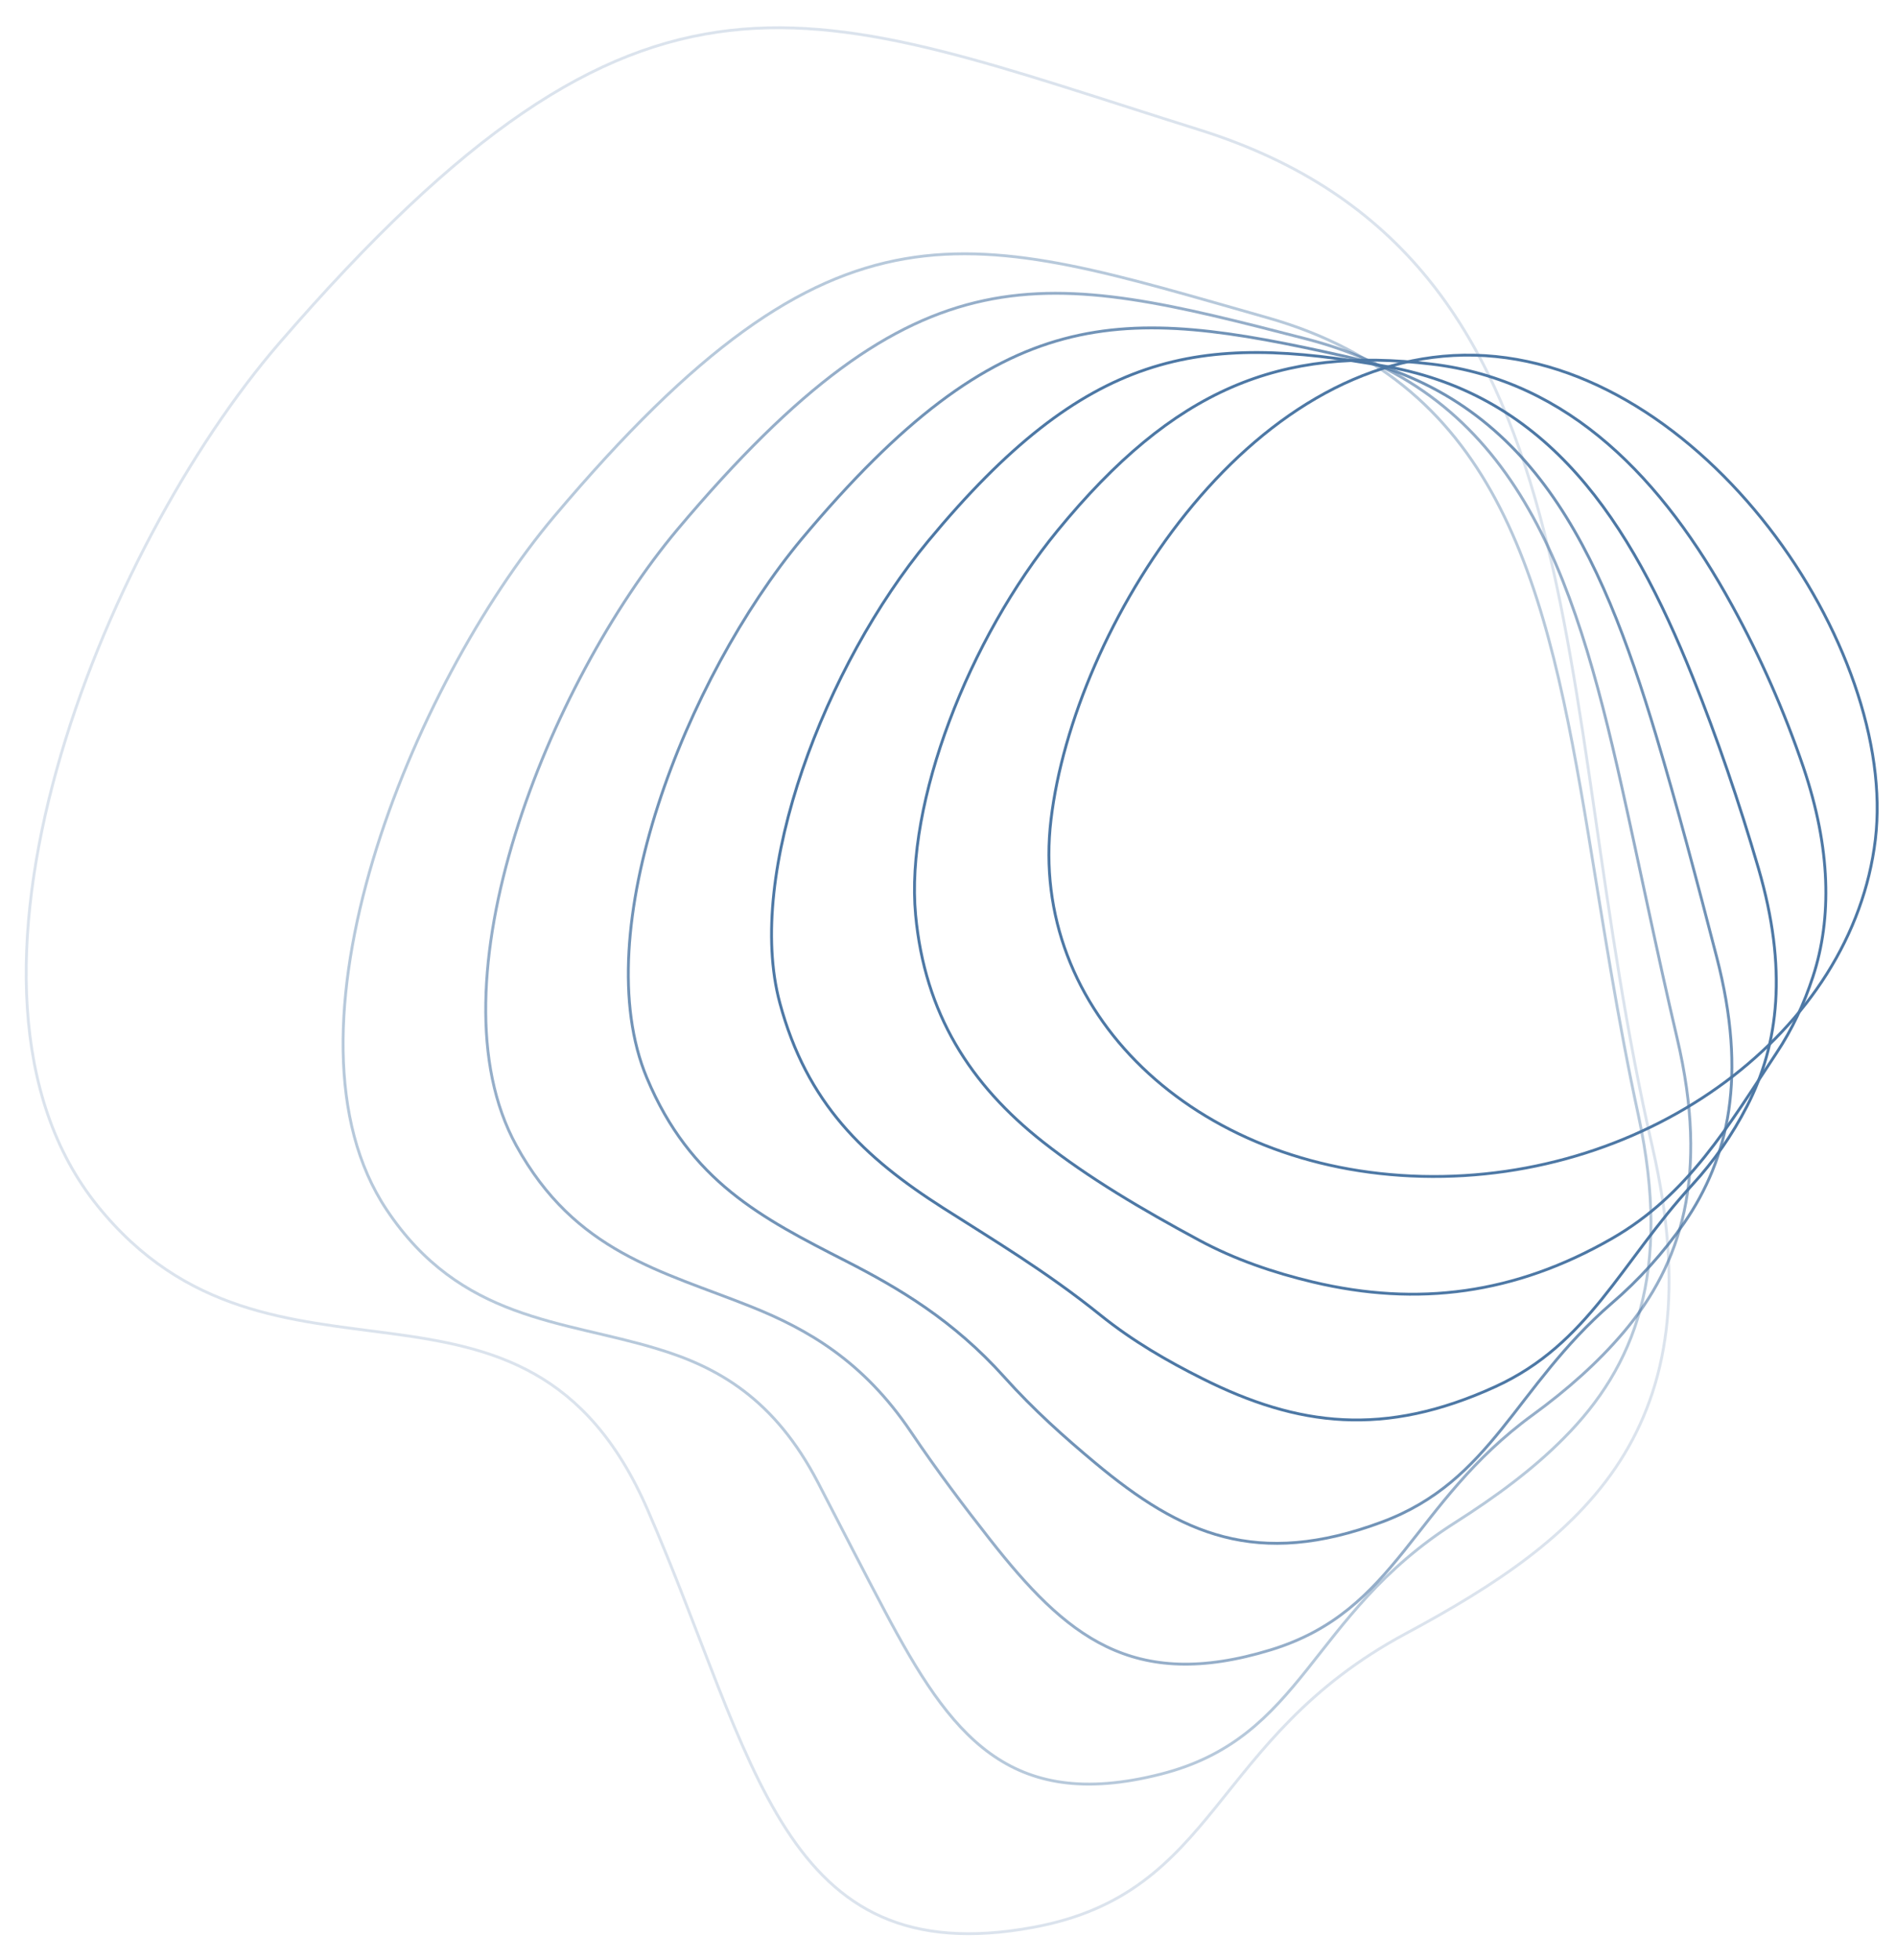 <svg width="664" height="686" viewBox="0 0 664 686" fill="none" xmlns="http://www.w3.org/2000/svg">
<g opacity="0.7">
<path d="M656.775 293.873C652.777 327.369 633.027 357.327 604.268 378.668C575.51 400.008 537.79 412.727 497.91 411.747C458.03 410.768 423.581 396.291 400.079 373.675C376.58 351.061 364.088 320.355 368.075 286.858C372.07 253.298 389.259 212.154 415.418 179.651C441.58 147.145 476.662 123.373 516.425 124.329C556.205 125.284 593.305 150.871 619.474 184.673C645.644 218.476 660.768 260.383 656.775 293.873Z" stroke="#023F7F"/>
<path d="M564.473 433.54C530.51 453.017 496.492 457.445 459.836 448.75C445.948 445.445 432.474 440.843 419.98 434.117C399.755 423.234 381.064 412.154 365.305 399.746C339.748 379.63 323.871 354.787 320.658 320.248C316.986 280.768 339.332 223.567 370.343 185.756C411.115 136.013 448.353 121.086 501.44 127.443C549.739 133.227 582.474 167.878 606.656 212.023C616.526 229.975 624.857 248.882 631.565 268.553C641.158 296.925 641.639 321.338 634.893 341.917C631.826 351.271 627.687 360.262 622.089 368.662C605.365 393.87 591.365 418.13 564.473 433.54Z" stroke="#023F7F" stroke-miterlimit="10"/>
<path d="M523.699 485.358C484.808 503.133 454.567 499.316 421.126 482.562C408.953 476.472 396.754 469.465 385.36 460.293C366.244 444.914 347.372 433.716 330.232 422.774C302.733 405.214 282.563 386.279 273.09 350.988C260.863 305.462 289.267 232.567 325.023 189.432C380.442 122.574 419.652 116.29 485.799 128.314C542.424 138.608 570.858 182.304 592.789 236.939C601.322 258.172 609.083 280.819 615.841 303.974C626.041 338.925 623.04 365.482 611.804 387.22C606.698 397.17 600.251 406.426 592.674 414.687C567.546 442.003 556.435 470.392 523.699 485.358Z" stroke="#023F7F" stroke-miterlimit="10"/>
<path opacity="0.8" d="M483.959 532.75C440.211 549.009 413.59 537.148 383.45 511.963C372.991 503.231 362.11 493.599 351.77 482.061C333.836 462.064 314.705 450.839 296.197 441.37C266.776 426.343 241.728 413.541 226.55 377.306C205.056 325.984 240.343 237.232 280.735 188.688C350.97 104.879 392.024 106.916 471.187 124.762C536.181 139.425 560.431 192.196 579.976 257.439C587.352 282.054 594.27 308.249 601.195 334.968C611.964 376.512 605.563 405.213 589.792 428.088C582.521 438.544 573.947 448.034 564.323 456.278C530.558 485.517 522.613 518.383 483.959 532.75Z" stroke="#023F7F" stroke-miterlimit="10"/>
<path opacity="0.6" d="M445.064 577.483C396.472 592.353 373.18 572.588 346.588 538.699C337.738 527.417 328.341 515.028 318.995 501.159C302.357 476.466 282.905 465.299 262.969 457.329C231.644 444.811 201.43 438.417 180.822 400.985C149.591 344.25 192.144 239.188 237.246 185.335C322.155 84.443 365.246 94.805 457.376 118.599C530.769 137.552 550.964 199.435 567.951 275.322C574.217 303.31 580.225 333.065 587.335 363.348C598.656 411.5 588.916 442.36 568.58 466.348C559.66 476.874 548.908 486.414 536.77 495.256C494.34 526.175 489.643 563.844 445.064 577.483Z" stroke="#023F7F" stroke-miterlimit="10"/>
<path opacity="0.4" d="M406.449 621.006C352.998 634.576 332.736 606.911 310.044 564.242C302.699 550.433 294.935 535.25 286.543 519.063C271.28 489.644 251.425 478.49 230.062 472.079C196.845 461.984 161.335 462.287 135.415 423.455C94.158 361.653 144.247 239.925 194.082 180.752C293.665 62.782 338.823 81.414 443.891 111.21C525.698 134.433 541.91 205.474 556.25 291.982C561.448 323.34 566.459 356.674 573.807 390.501C585.563 445.273 572.608 478.33 547.682 503.358C536.846 514.319 523.822 523.906 509.531 532.985C458.388 565.49 456.953 608.183 406.449 621.006Z" stroke="#023F7F" stroke-miterlimit="10"/>
<path opacity="0.2" d="M578.695 401.493C541.92 241.112 563.016 90.217 419.978 45.42C282.257 2.288 226.782 -29.046 97.799 120.124C36.208 191.358 -27.175 345.966 34.158 422.066C95.492 498.166 183.811 429.887 226.767 528.381C264.716 615.366 273.269 691.023 361.987 674.584C427.098 662.512 423.752 608.617 492.251 571.831C554.438 538.426 601.46 500.898 578.695 401.493Z" stroke="#023F7F" stroke-miterlimit="10"/>
</g>
</svg>
